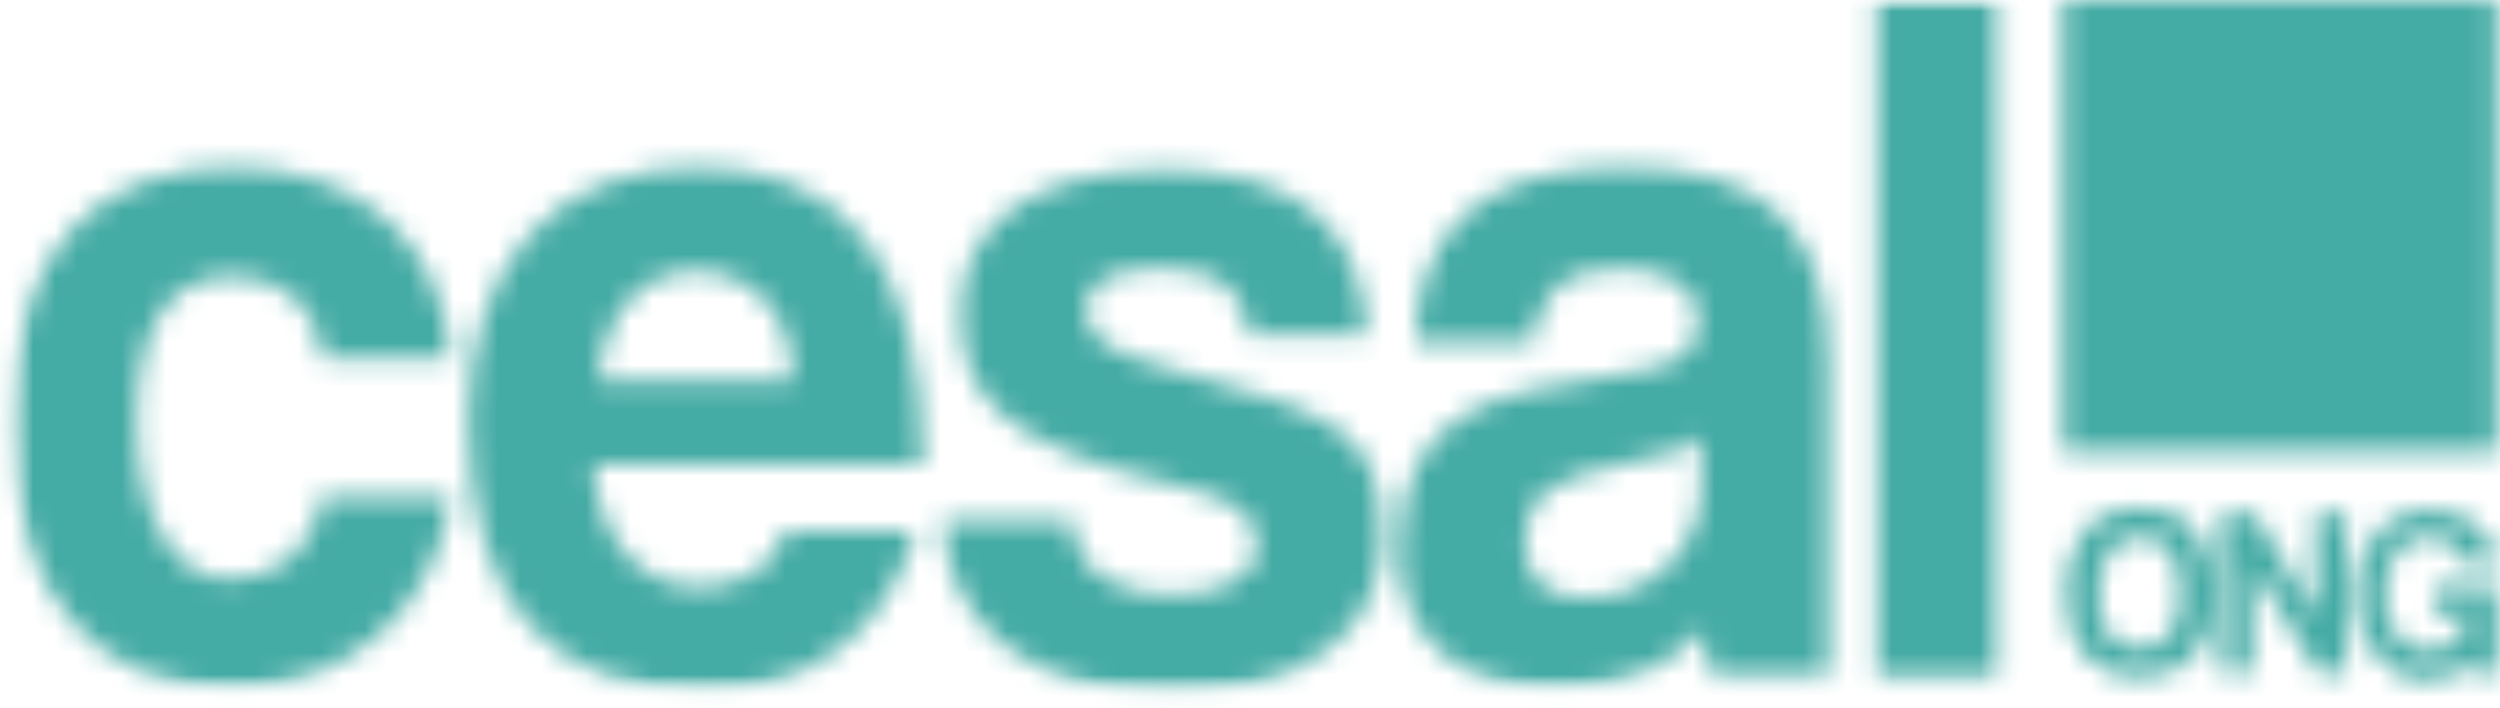 <svg width="113" height="32" viewBox="0 0 113 32" fill="none" xmlns="http://www.w3.org/2000/svg">
<mask id="mask0_4020_213" style="mask-type:luminance" maskUnits="userSpaceOnUse" x="93" y="0" width="20" height="21">
<path d="M112.864 0H93.258V20.417H112.864V0Z" fill="white"/>
</mask>
<g mask="url(#mask0_4020_213)">
<path d="M114.017 -1.201H92.105V21.618H114.017V-1.201Z" fill="#45ABA5"/>
</g>
<mask id="mask1_4020_213" style="mask-type:luminance" maskUnits="userSpaceOnUse" x="0" y="0" width="91" height="32">
<path d="M84.84 30.626H90.49V0H84.84V30.626ZM82.648 30.626V16.454C82.648 10.809 80.342 7.566 73.422 7.566C66.503 7.566 64.081 10.809 63.966 15.493H69.271C69.501 13.451 70.539 12.13 73.192 12.13C75.383 12.13 76.767 12.971 76.767 14.412C76.767 15.973 75.96 16.574 73.192 16.934C67.425 17.775 63.274 18.495 63.274 24.981C63.274 28.584 65.58 31.106 70.424 31.106C73.307 31.106 75.614 30.025 76.997 28.464C76.997 29.185 77.228 29.905 77.343 30.506H82.648V30.626ZM76.882 22.098C76.882 24.741 74.691 27.023 71.692 27.023C69.847 27.023 68.925 26.182 68.925 24.5C68.925 22.579 69.963 21.618 73.192 21.018C75.268 20.657 76.305 20.297 76.882 19.696V22.098ZM61.775 15.013C61.544 10.449 58.776 7.686 52.664 7.686C45.975 7.686 43.438 10.689 43.438 14.052C43.438 17.775 44.937 20.057 53.356 21.978C55.662 22.579 56.816 23.059 56.816 24.741C56.816 26.182 54.97 26.902 52.894 26.902C50.357 26.902 48.512 25.702 48.512 23.54H42.63C42.746 28.224 46.667 31.346 52.894 31.346C59.122 31.346 62.466 28.344 62.466 24.38C62.466 19.096 60.045 18.735 52.548 16.574C50.242 15.973 49.089 15.253 49.089 14.052C49.089 12.611 50.357 12.13 52.664 12.13C55.086 12.13 56.239 13.091 56.469 15.133H61.775V15.013ZM41.708 20.897C41.708 12.01 38.248 7.566 31.559 7.566C24.986 7.566 21.18 12.01 21.18 18.976C21.18 27.142 24.755 31.226 31.905 31.226C36.518 31.226 40.093 28.584 41.362 24.02H35.48C35.134 25.581 33.52 26.542 31.674 26.542C28.907 26.542 27.061 24.381 26.831 21.018H41.708V20.897ZM27.061 17.174C27.292 14.052 29.137 12.251 31.444 12.251C33.635 12.251 35.826 13.811 35.826 17.174H27.061ZM14.491 22.459C14.26 24.861 12.53 26.182 10.339 26.182C8.148 26.182 6.188 23.78 6.188 18.976C6.188 14.052 8.148 12.49 10.57 12.49C12.761 12.49 14.376 13.812 14.606 16.214H20.373C20.027 10.929 16.221 7.566 10.57 7.566C4.573 7.566 0.537 11.049 0.537 19.096C0.537 27.143 4.573 31.106 10.455 31.106C15.644 31.106 19.681 27.623 20.373 22.459H14.491Z" fill="white"/>
</mask>
<g mask="url(#mask1_4020_213)">
<mask id="mask2_4020_213" style="mask-type:luminance" maskUnits="userSpaceOnUse" x="0" y="0" width="91" height="32">
<path d="M90.606 0H0.421V31.226H90.606V0Z" fill="white"/>
</mask>
<g mask="url(#mask2_4020_213)">
<path d="M91.759 -1.201H-0.732V32.427H91.759V-1.201Z" fill="#45ABA5"/>
</g>
</g>
<mask id="mask3_4020_213" style="mask-type:luminance" maskUnits="userSpaceOnUse" x="93" y="22" width="20" height="9">
<path d="M112.864 30.385V26.542H109.981V27.743H111.48C111.48 28.704 110.788 29.425 109.75 29.425C108.366 29.425 107.789 28.103 107.789 26.902C107.789 25.221 108.597 24.261 109.75 24.261C110.557 24.261 111.249 24.861 111.365 25.462H112.864C112.748 24.02 111.48 23.059 109.865 23.059C107.674 23.059 106.521 24.741 106.521 26.902C106.521 28.944 107.789 30.746 109.635 30.746C110.557 30.746 111.365 30.385 111.711 29.785V30.505L112.864 30.385ZM106.06 30.385V23.179H104.676V27.864L101.908 23.179H100.409V30.385H101.793V25.581L104.791 30.385H106.06ZM96.718 30.626C98.794 30.626 100.063 29.304 100.063 26.902C100.063 24.38 98.909 22.939 96.718 22.939C94.642 22.939 93.374 24.38 93.374 26.782C93.374 29.304 94.642 30.626 96.718 30.626ZM96.718 29.304C95.565 29.304 94.873 28.584 94.873 26.902C94.873 25.221 95.565 24.261 96.718 24.261C97.871 24.261 98.563 25.101 98.563 26.902C98.563 28.584 97.756 29.304 96.718 29.304Z" fill="white"/>
</mask>
<g mask="url(#mask3_4020_213)">
<mask id="mask4_4020_213" style="mask-type:luminance" maskUnits="userSpaceOnUse" x="-174" y="-8285" width="1661" height="11908">
<path d="M1486.97 -8284.55H-173.72V3622.24H1486.97V-8284.55Z" fill="white"/>
</mask>
<g mask="url(#mask4_4020_213)">
<path d="M114.017 21.738H92.221V31.827H114.017V21.738Z" fill="#45ABA5"/>
</g>
</g>
</svg>
